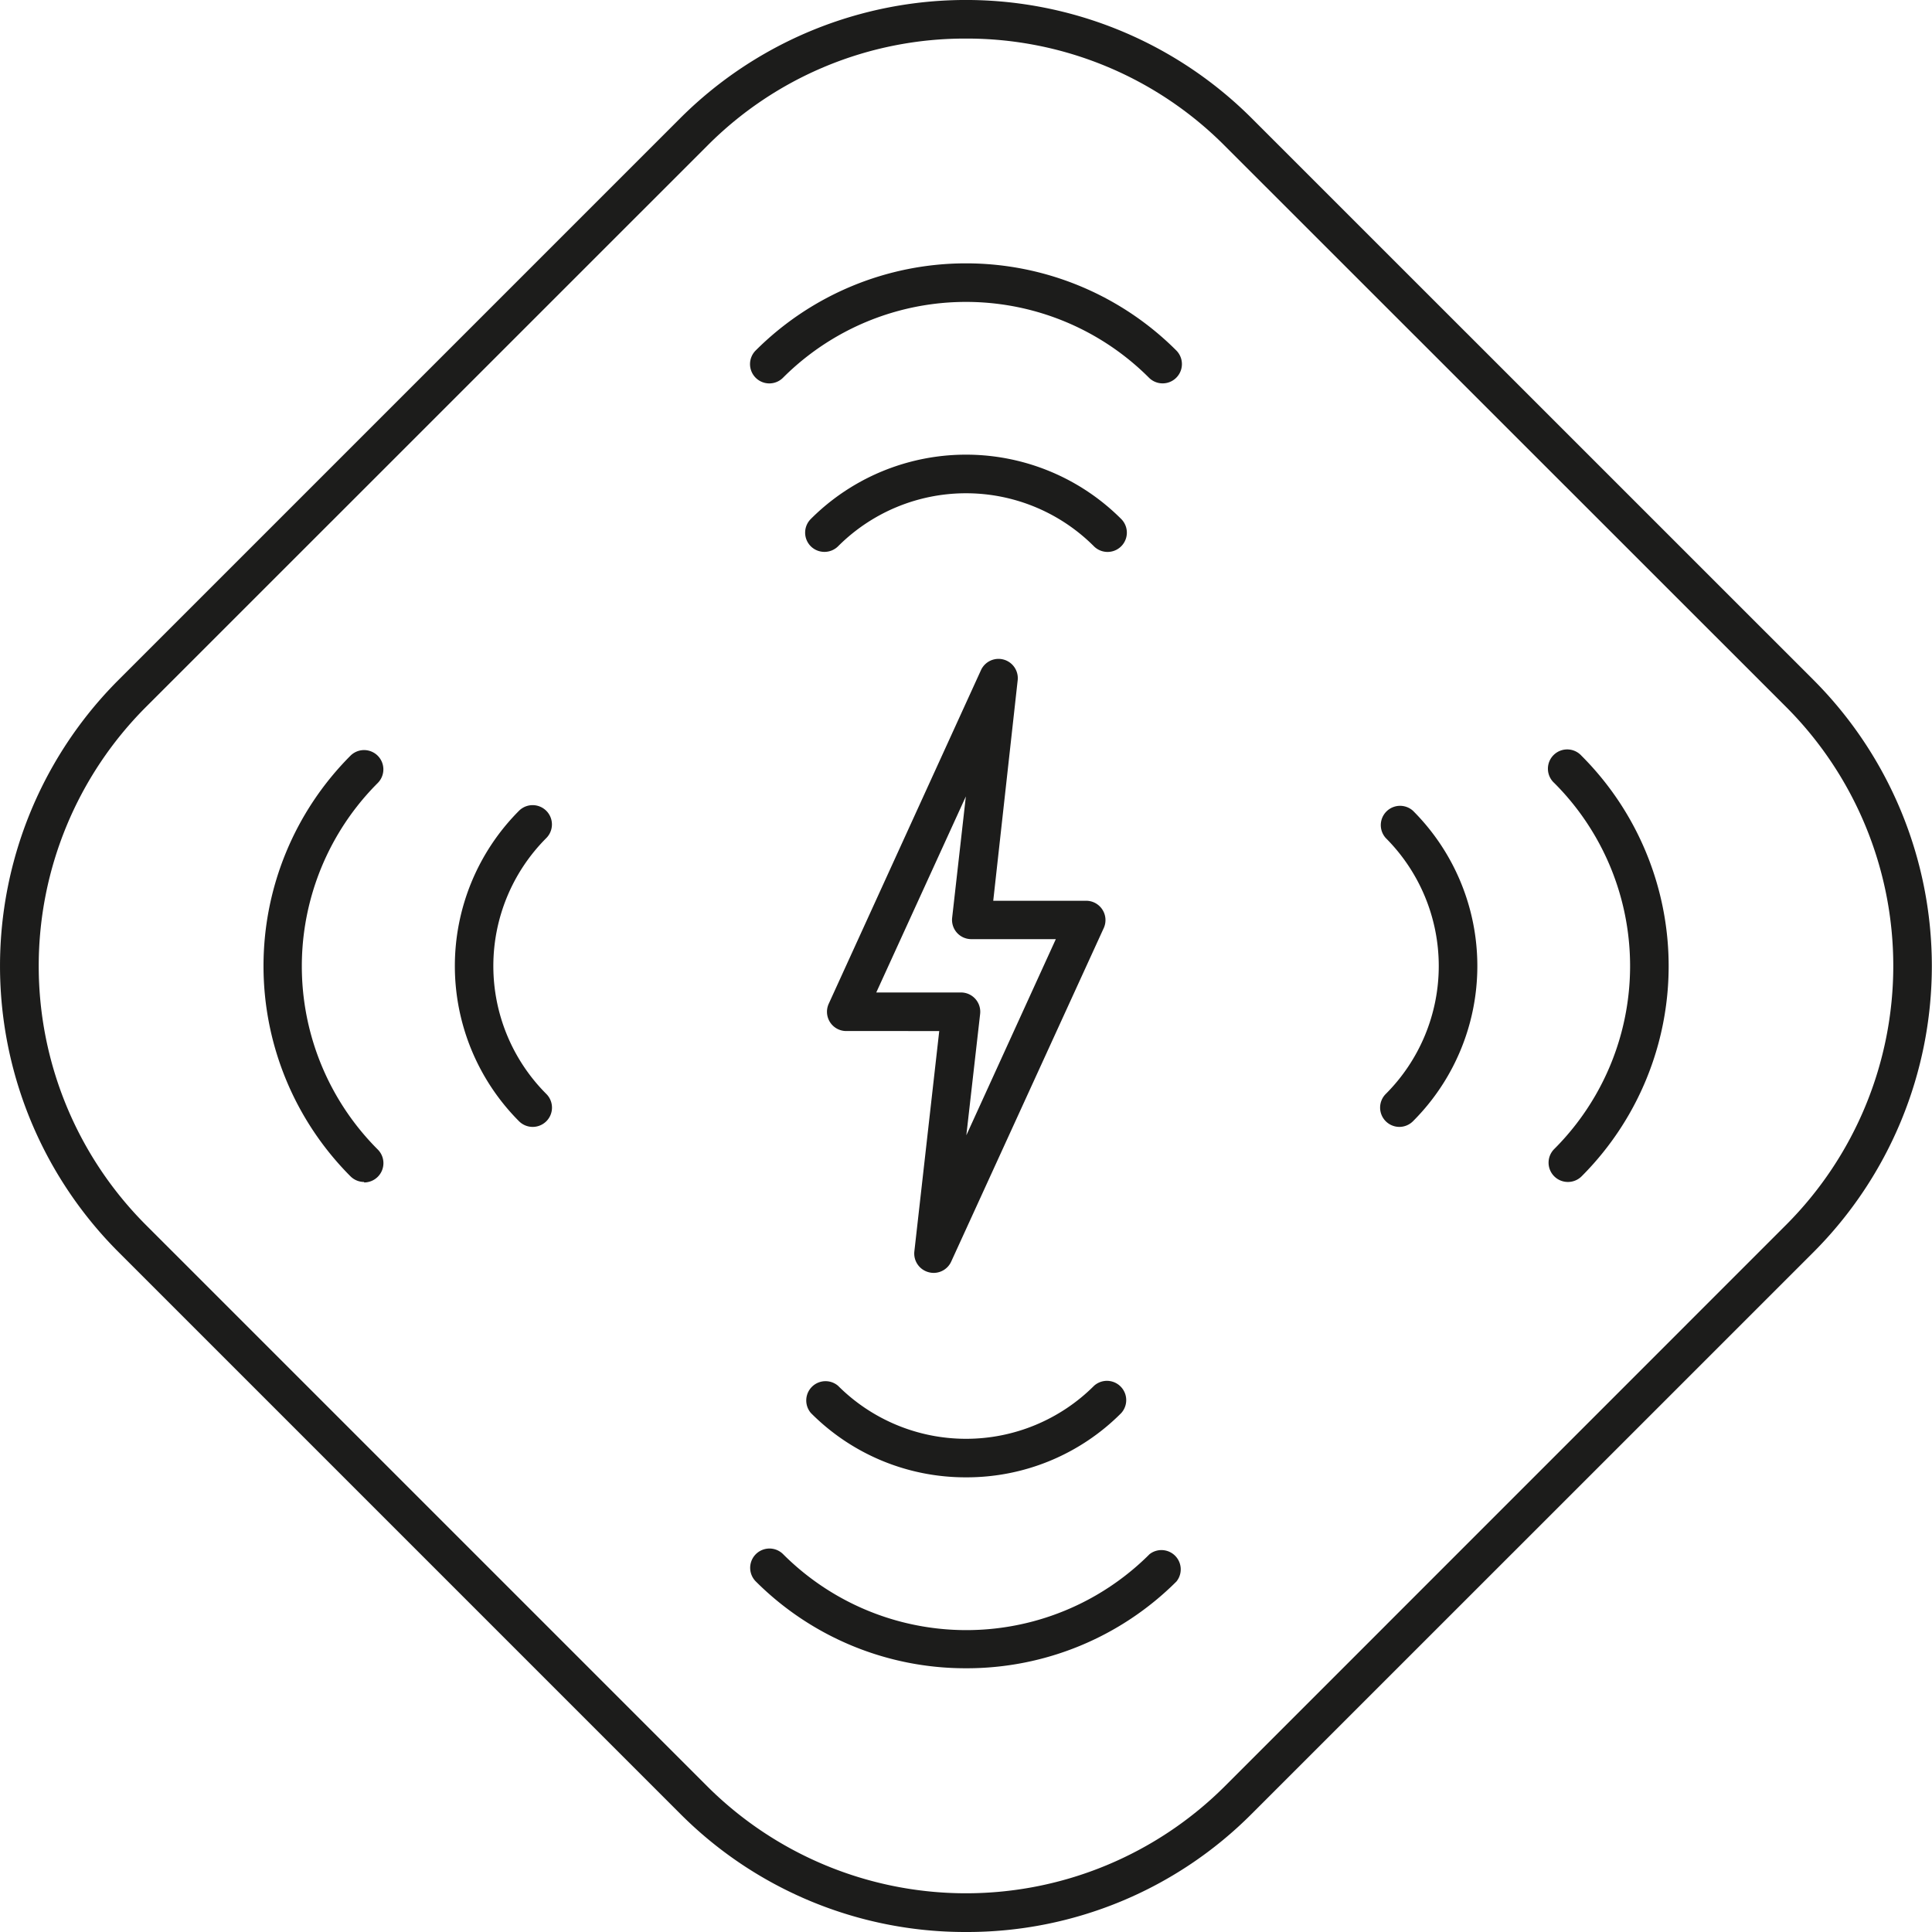 <?xml version="1.0" encoding="utf-8"?>
<svg xmlns="http://www.w3.org/2000/svg" id="Layer_1" data-name="Layer 1" viewBox="0 0 200.35 200.35">
  <defs>
    <style>.cls-1{fill:#1c1c1b;}</style>
  </defs>
  <title>wireless</title>
  <path class="cls-1" d="M79.78,39.76a2,2,0,0,1-1.41-3.42,30.84,30.84,0,0,1,43.61,0,2,2,0,0,1-2.83,2.83,26.83,26.83,0,0,0-37.95,0A2,2,0,0,1,79.78,39.76Z"/>
  <path class="cls-1" d="M37.76,122.57a2,2,0,0,1-1.42-.59,30.88,30.88,0,0,1,0-43.61,2,2,0,1,1,2.83,2.83,26.87,26.87,0,0,0,0,38,2,2,0,0,1-1.41,3.42Z"/>
  <path class="cls-1" d="M100.18,173a30.75,30.75,0,0,1-21.8-9,2,2,0,1,1,2.83-2.83,26.86,26.86,0,0,0,38,0A2,2,0,0,1,122,164,30.77,30.77,0,0,1,100.18,173Z"/>
  <path class="cls-1" d="M162.6,122.57a2,2,0,0,1-1.42-3.42,26.83,26.83,0,0,0,0-37.95A2,2,0,1,1,164,78.37,30.84,30.84,0,0,1,164,122,2,2,0,0,1,162.6,122.57Z"/>
  <path class="cls-1" d="M85.49,57.23a2,2,0,0,1-1.41-.58,2,2,0,0,1,0-2.83,22.75,22.75,0,0,1,32.19,0,2,2,0,0,1-2.83,2.83,18.75,18.75,0,0,0-26.53,0A2,2,0,0,1,85.49,57.23Z"/>
  <path class="cls-1" d="M55.23,116.86a2,2,0,0,1-1.41-.59,22.8,22.8,0,0,1,0-32.19,2,2,0,0,1,2.83,2.83,18.77,18.77,0,0,0,0,26.53,2,2,0,0,1-1.42,3.42Z"/>
  <path class="cls-1" d="M100.18,153.2a22.58,22.58,0,0,1-16.09-6.67,2,2,0,0,1,2.82-2.82,18.77,18.77,0,0,0,26.54,0,2,2,0,0,1,2.82,2.83A22.58,22.58,0,0,1,100.18,153.2Z"/>
  <path class="cls-1" d="M145.12,116.86a2,2,0,0,1-1.41-3.42,18.77,18.77,0,0,0,0-26.53,2,2,0,0,1,2.82-2.83,22.75,22.75,0,0,1,0,32.19A2,2,0,0,1,145.12,116.86Z"/>
  <path class="cls-1" d="M100.18,200.35a41.7,41.7,0,0,1-29.66-12.28L12.29,129.84a41.95,41.95,0,0,1,0-59.33L70.51,12.29a41.93,41.93,0,0,1,59.32,0l58.24,58.23a42,42,0,0,1,0,59.32l-58.23,58.22A41.63,41.63,0,0,1,100.18,200.35ZM100.17,4A37.67,37.67,0,0,0,73.34,15.12L15.11,73.34a38,38,0,0,0,0,53.67l58.23,58.23a38,38,0,0,0,53.67,0L185.24,127a38,38,0,0,0,0-53.67L127,15.11A37.72,37.72,0,0,0,100.17,4Z"/>
  <path class="cls-1" d="M96.81,132a2,2,0,0,1-.54-.08,2,2,0,0,1-1.45-2.15l2.58-22.85H87.76a2,2,0,0,1-1.68-.91,2,2,0,0,1-.14-1.92l15.79-34.6a2,2,0,0,1,3.81,1L103,93.41h9.64a2,2,0,0,1,1.68.92,2,2,0,0,1,.14,1.91L98.63,130.85A2,2,0,0,1,96.81,132Zm-5.94-29.08h8.77a2,2,0,0,1,2,2.23l-1.43,12.58,9.28-20.34h-8.76a2,2,0,0,1-1.5-.67,2,2,0,0,1-.49-1.56l1.42-12.57Z"/>
</svg>